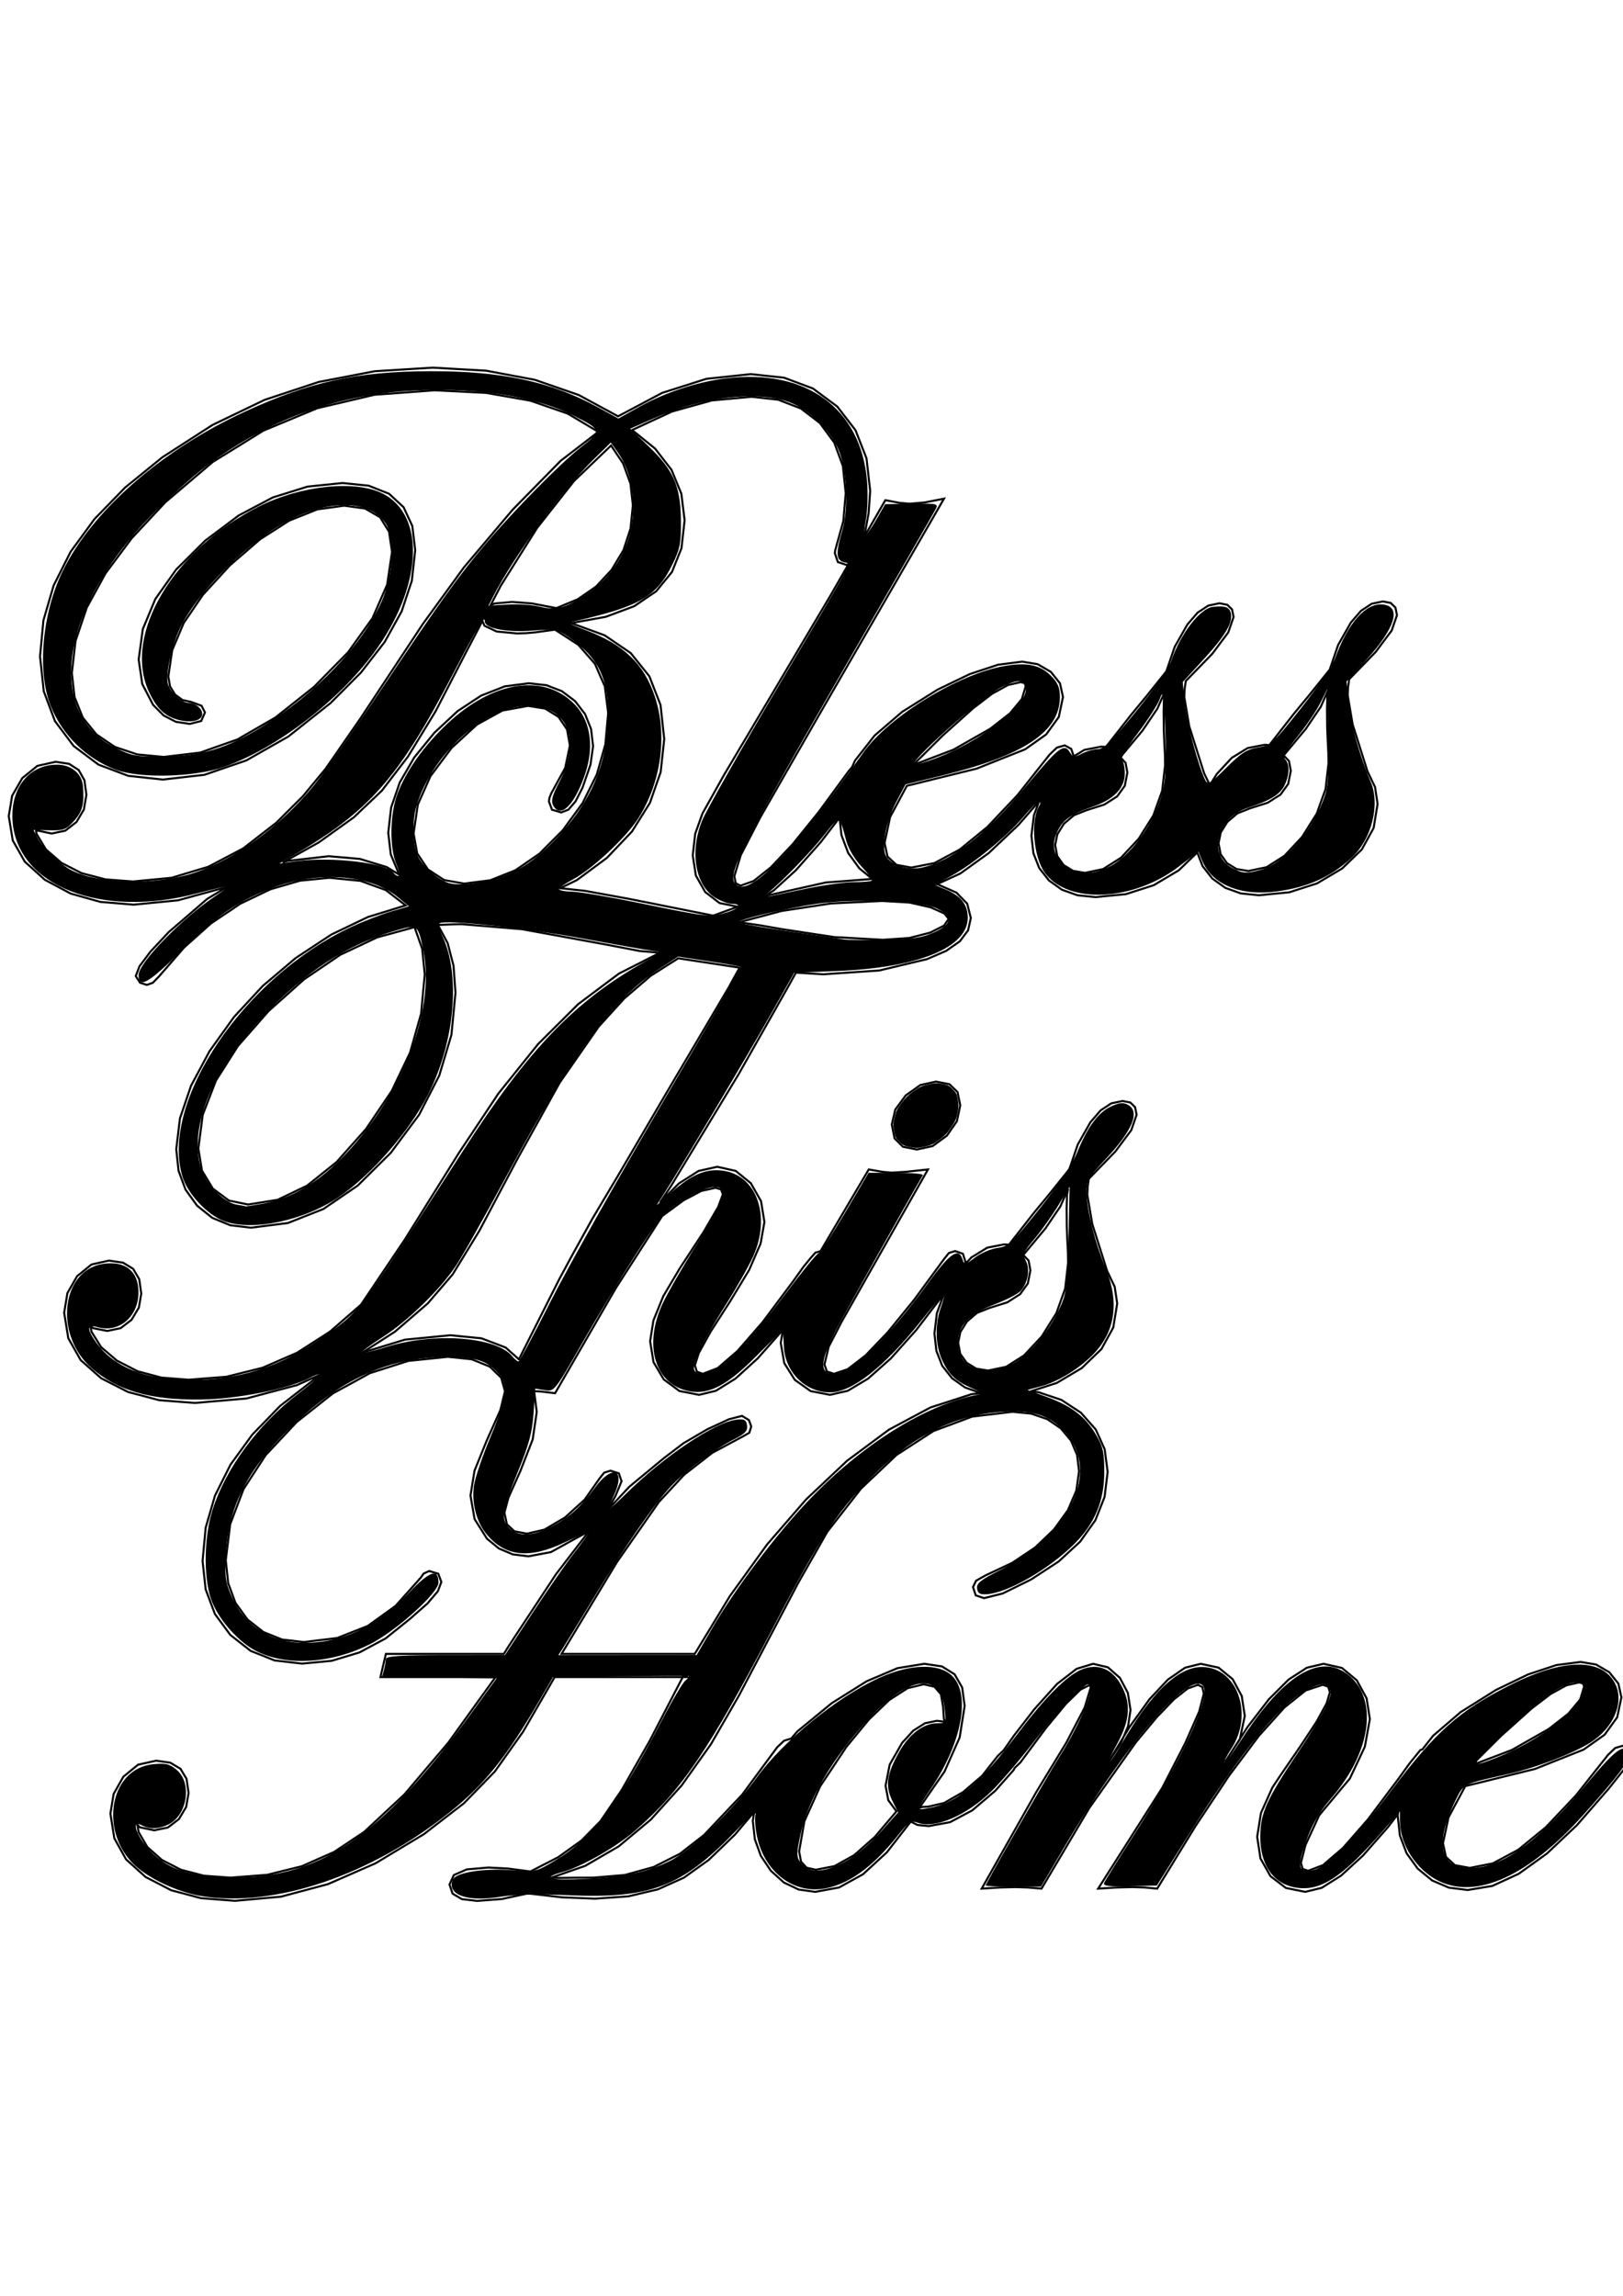 <?xml version="1.0" encoding="UTF-8" standalone="no"?>
<svg
   viewBox="0 0 793.701 1122.52"
   width="793.701"
   height="1122.52"
   version="1.1"
   id="svg3470"
   sodipodi:docname="bless this home.svg"
   inkscape:version="1.2.2 (732a01da63, 2022-12-09)"
   xmlns:inkscape="http://www.inkscape.org/namespaces/inkscape"
   xmlns:sodipodi="http://sodipodi.sourceforge.net/DTD/sodipodi-0.dtd"
   xmlns="http://www.w3.org/2000/svg"
   xmlns:svg="http://www.w3.org/2000/svg">
  <sodipodi:namedview
     id="namedview3472"
     pagecolor="#ffffff"
     bordercolor="#000000"
     borderopacity="0.25"
     inkscape:showpageshadow="2"
     inkscape:pageopacity="0.0"
     inkscape:pagecheckerboard="0"
     inkscape:deskcolor="#d1d1d1"
     showgrid="false"
     inkscape:zoom="0.23384891"
     inkscape:cx="171.05062"
     inkscape:cy="611.50595"
     inkscape:window-width="1366"
     inkscape:window-height="705"
     inkscape:window-x="-8"
     inkscape:window-y="-8"
     inkscape:window-maximized="1"
     inkscape:current-layer="g3468" />
  <desc
     id="desc3409">bless this home.dxf - scale = 351.880335, origin = (0.000000, 0.843771), method = auto</desc>
  <defs
     id="defs3424">
    <marker
       id="DistanceX"
       orient="auto"
       refX="0.0"
       refY="0.0"
       style="overflow:visible">
      <path
         d="M 3,-3 L -3,3 M 0,-5 L  0,5"
         style="stroke:#000000; stroke-width:0.5"
         id="path3411" />
    </marker>
    <pattern
       id="Hatch"
       patternUnits="userSpaceOnUse"
       width="8"
       height="8"
       x="0"
       y="0">
      <path
         d="M8 4 l-4,4"
         stroke="#000000"
         stroke-width="0.25"
         linecap="square"
         id="path3414" />
      <path
         d="M6 2 l-4,4"
         stroke="#000000"
         stroke-width="0.25"
         linecap="square"
         id="path3416" />
      <path
         d="M4 0 l-4,4"
         stroke="#000000"
         stroke-width="0.25"
         linecap="square"
         id="path3418" />
    </pattern>
    <symbol
       id="*Model_Space" />
    <symbol
       id="*Paper_Space" />
    <symbol
       id="*Paper_Space0" />
  </defs>
  <g
     inkscape:groupmode="layer"
     inkscape:label="0"
     id="g3468">
    <path
       d="m 501.636,335.439 -0.615,-1.44 -1.844,-0.48 -6.272,1.43 -7.795,4.289 -9.317,7.148 -14.882,13.354 -14.412,14.332 19.741,-7.519 18.107,-10.298 9.605,-7.507 5.763,-6.938 z"
       style="fill:none;stroke:#000000;stroke-linecap:round"
       id="path3426" />
    <path
       d="m 569.774,374.097 -0.092,-5.251 -0.275,-5.356 -0.275,-6.653 -0.092,-9.143 0.183,-6.801 0.55,-2.989 -3.781,8.577 -7.311,10.786 -10.842,12.996 2.61,2.733 0.87,4.772 -1.249,6.415 -3.747,5.202 -6.245,3.99 -8.744,2.777 -6.137,2.437 -4.908,4.189 -3.221,5.139 -1.074,5.288 1.03,5.383 3.089,4.351 4.677,2.876 5.793,0.959 8.87,-1.851 8.762,-5.554 8.654,-9.256 7.167,-11.406 4.3,-12.004 z"
       style="fill:none;stroke:#000000;stroke-linecap:round"
       id="path3428" />
    <path
       d="m 649.683,373.192 -0.092,-5.251 -0.275,-5.356 -0.275,-6.653 -0.092,-9.143 0.183,-6.801 0.55,-2.989 -3.781,8.577 -7.311,10.786 -10.842,12.996 2.61,2.733 0.87,4.772 -1.249,6.415 -3.747,5.202 -6.245,3.99 -8.744,2.777 -6.137,2.437 -4.908,4.189 -3.221,5.139 -1.074,5.288 1.03,5.383 3.089,4.351 4.677,2.876 5.793,0.959 8.87,-1.851 8.762,-5.554 8.654,-9.256 7.167,-11.406 4.3,-12.004 z"
       style="fill:none;stroke:#000000;stroke-linecap:round"
       id="path3430" />
    <path
       d="m 207.716,476.444 -1.247,-12.538 -3.741,-10.586 -18.347,5.024 -18.012,8.511 -17.678,11.998 -17.343,15.484 -15.028,17.12 -10.734,16.905 -6.441,16.69 -2.147,16.474 1.771,10.83 5.312,8.799 7.841,5.837 9.358,1.946 14.466,-2.307 14.439,-6.921 14.411,-11.534 14.383,-16.148 12.573,-18.565 8.981,-18.786 5.388,-19.006 z"
       style="fill:none;stroke:#000000;stroke-linecap:round"
       id="path3432" />
    <path
       d="m 469.598,540.433 -1.638,7.748 -4.913,7.097 -6.949,5.079 -7.745,1.693 -6.796,-1.359 -4.078,-4.078 -1.359,-6.796 1.711,-7.318 5.134,-6.929 7.116,-5.051 7.655,-1.684 6.59,1.289 3.954,3.866 z"
       style="fill:none;stroke:#000000;stroke-linecap:round"
       id="path3434" />
    <path
       d="m 522.343,617.458 -0.092,-5.251 -0.275,-5.356 -0.275,-6.653 -0.092,-9.143 0.183,-6.801 0.55,-2.989 -3.781,8.577 -7.311,10.786 -10.842,12.996 2.61,2.733 0.87,4.772 -1.249,6.415 -3.747,5.202 -6.245,3.99 -8.744,2.777 -6.137,2.437 -4.908,4.189 -3.221,5.139 -1.074,5.288 1.03,5.383 3.089,4.351 4.677,2.876 5.793,0.959 8.87,-1.851 8.762,-5.554 8.654,-9.256 7.167,-11.406 4.3,-12.004 z"
       style="fill:none;stroke:#000000;stroke-linecap:round"
       id="path3436" />
    <path
       d="m 44.188,648.103 0.581,3.092 4.65,7.441 7.749,6.633 10.1,5.191 11.703,3.115 13.305,1.038 18.491,-1.468 17.673,-4.405 16.855,-7.341 16.037,-10.277 15.219,-13.214 21.453,-31.889 26.431,-42.327 19.241,-28.931 19.452,-24.251 19.662,-19.571 19.873,-14.891 20.084,-10.211 -9.769,-0.83 -16.868,-3.223 -40.791,-7.445 -29.73,-2.482 -4.055,0.097 -7.404,0.29 4.785,8.881 2.871,11.058 0.957,13.235 -1.98,20.537 -5.941,19.893 -9.902,19.25 -13.863,18.606 -16.151,15.999 -16.766,11.428 -17.381,6.857 -17.995,2.286 -10.138,-1.199 -8.797,-3.596 -7.457,-5.993 -5.656,-7.861 -3.393,-9.199 -1.131,-10.537 1.812,-15.059 5.436,-15.993 9.061,-16.926 11.927,-16.65 14.037,-15.164 16.146,-13.678 17.44,-11.483 17.919,-8.579 18.398,-5.675 -9.707,-7.497 -12.409,-4.498 -15.111,-1.499 -14.385,1.409 -14.543,4.227 -14.7,7.046 -14.269,9.584 -13.248,11.842 -12.227,14.1 -3.014,3.123 -2.93,1.041 -3.347,-1.078 -2.074,-3.234 1.791,-4.765 5.374,-7.173 8.957,-9.58 18.819,-16.226 10.343,-6.207 -1.318,0.555 -23.367,6.354 -21.581,2.118 -16.328,-1.352 -14.501,-4.056 -12.673,-6.76 -9.8,-8.866 -5.88,-10.376 -1.96,-11.885 1.657,-9.944 4.971,-8.636 7.391,-5.987 8.917,-1.996 6.574,1.008 4.696,3.024 2.817,5.039 0.939,7.055 -1.208,7.157 -3.624,6.149 -5.448,4.234 -6.682,1.411 -7.449,-1.55 -0.245,-0.032 0.33,1.842 4.524,7.489 7.54,6.558 9.93,5.077 11.694,3.046 13.458,1.015 18.816,-1.794 17.946,-5.382 17.077,-8.97 16.208,-12.559 12.917,-12.855 11.186,-13.514 17.081,-24.665 30.603,-46.306 20.043,-27.6 23.88,-28.249 23.347,-23.775 18.442,-14.178 -14.937,-8.884 -18.31,-6.346 -21.683,-3.808 -25.056,-1.269 -29.517,2.191 -27.94,6.573 -26.362,10.955 -24.785,15.337 -23.208,19.719 -16.446,17.612 -12.791,17.152 -9.137,16.693 -5.482,16.233 -1.827,15.773 1.335,11.781 4.006,10.004 6.677,8.227 9.007,6.116 10.996,3.669 12.985,1.223 17.826,-2.141 18.182,-6.422 18.537,-10.703 18.893,-14.984 16.687,-16.969 11.919,-16.658 7.152,-16.347 2.384,-16.036 -1.462,-9.881 -4.388,-7.058 -7.312,-4.235 -10.238,-1.412 -13.163,1.824 -13.703,5.473 -14.243,9.121 -14.784,12.769 -13.172,14.34 -9.409,13.831 -5.645,13.323 -1.882,12.815 0.829,4.876 2.487,4.002 3.608,2.674 4.193,0.891 5.107,1.882 1.702,3.275 -1.864,4.204 -5.592,1.401 -6.797,-1.032 -5.965,-3.095 -5.132,-5.158 -5.306,-10.192 -1.769,-12.009 2.037,-14.902 6.11,-14.662 10.183,-14.422 14.256,-14.181 16.416,-12.304 16.662,-8.788 16.908,-5.273 17.154,-1.758 12.784,1.314 9.943,3.941 7.102,6.569 4.261,9.197 1.42,11.824 -1.656,14.93 -4.968,14.938 -8.281,14.946 -11.593,14.954 -14.905,14.962 -20.65,16.369 -20.547,11.692 -20.443,7.015 -20.34,2.338 -16.954,-1.824 -14.554,-5.473 -12.154,-9.121 -9.128,-12.165 -5.477,-14.605 -1.826,-17.044 1.664,-17.606 4.992,-17.057 8.32,-16.509 11.648,-15.96 14.976,-15.411 18.304,-14.862 24.457,-15.755 25.447,-12.254 26.437,-8.753 27.427,-5.252 28.417,-1.751 26.092,1.487 23.793,4.462 21.495,7.436 19.197,10.411 21.6,-11.462 21.634,-6.877 21.668,-2.292 16.328,1.759 14.095,5.277 11.861,8.795 8.953,11.619 5.372,13.749 1.791,15.878 -0.742,10.729 -2.108,11.691 10.276,-17.859 6.91,1.297 4.904,0.432 7.392,-0.616 9.463,-1.847 -61.075,105.708 -28.804,50.181 -9.501,18.4 -3.167,10.365 0.757,3.423 2.271,1.141 6.378,-2.247 8.493,-6.742 10.609,-11.237 12.724,-15.732 14.84,-20.227 1.536,-1.755 1.434,-3.227 9.621,-12.28 13.47,-11.568 17.318,-10.856 15.739,-7.597 13.792,-4.558 11.845,-1.519 7.52,1.253 6.464,3.758 4.452,5.575 1.484,6.702 -2.056,9.784 -6.168,8.527 -10.279,7.27 -23.715,9.444 -34.14,8.409 -8.174,15.228 -2.725,12.699 1.454,6.696 4.362,4.017 7.27,1.339 11.296,-2.213 12.417,-6.638 13.537,-11.064 14.658,-15.489 15.779,-19.915 3.499,-3.327 3.849,-1.109 3.163,1.731 1.054,3.059 0.232,0.561 5.097,-3.129 8.149,-1.586 1.172,0.029 0.756,0.088 0.34,0.147 -0.076,0.205 12.332,-15.759 7.656,-9.282 9.796,-12.211 4.133,-12.099 6.212,-10.916 4.961,-5.736 5.215,-3.441 5.469,-1.147 3.833,0.747 2.3,2.241 0.767,3.735 -2.597,7.516 -7.792,10.438 -12.986,13.359 -0.547,3.841 -0.182,3.977 2.421,14.305 7.263,22.939 2.81,5.863 3.398,-5.467 7.355,-7.931 7.752,-4.759 8.149,-1.586 1.172,0.029 0.756,0.088 0.34,0.147 -0.076,0.205 12.332,-15.759 7.656,-9.282 9.796,-12.211 4.133,-12.099 6.212,-10.916 4.961,-5.736 5.215,-3.441 5.469,-1.147 3.833,0.747 2.3,2.241 0.767,3.735 -2.597,7.516 -7.792,10.438 -12.986,13.359 -0.547,3.841 -0.182,3.977 2.421,14.305 7.263,22.939 3.698,7.716 1.233,8.204 -1.927,11.732 -5.782,10.526 -9.637,9.32 -12.235,7.264 -13.576,4.359 -14.916,1.453 -8.815,-0.906 -7.574,-2.717 -6.333,-4.529 -4.761,-6.053 -2.637,-6.73 -9.062,8.764 -12.235,7.264 -13.576,4.359 -14.916,1.453 -8.815,-0.906 -7.574,-2.717 -6.333,-4.529 -4.761,-6.053 -2.857,-7.291 -0.952,-8.528 1.193,-9.904 2.549,-6.947 -10.067,11.553 -14.665,13.869 -13.793,9.906 -11.551,5.314 0.818,0.154 8.82,3.88 5.292,5.432 1.764,6.984 -1.339,6.017 -4.018,5.357 -6.697,4.697 -9.376,4.037 -23.402,5.561 -27.344,1.854 -13.373,-0.808 -3.793,6.871 -24.209,42.78 -33.251,54.964 -5.175,7.745 9.211,-9.282 9.63,-6.12 9.138,-2.04 8.996,2.013 7.424,6.039 4.978,8.769 1.659,10.203 -1.863,10.482 -5.589,12.927 -9.316,15.372 -9.577,14.859 -5.746,10.405 -1.915,5.951 0.975,3.157 2.926,1.052 7.268,-2.801 9.73,-8.404 12.193,-14.007 14.656,-19.61 5.326,-7.439 3.452,-4.255 2.439,-2.746 2.465,-0.668 23.598,-39.98 6.807,1.162 4.241,0.387 6.843,-0.387 11.054,-1.162 -42.244,74.504 -6.277,12.129 -2.092,8.709 1.167,3.426 3.5,1.142 6.699,-2.247 8.738,-6.742 10.777,-11.237 12.816,-15.732 14.855,-20.227 2.297,-2.873 3.078,-0.958 3.791,1.336 1.264,4.007 -0.739,1.686 3.647,-3.933 7.752,-4.759 8.149,-1.586 1.172,0.029 0.756,0.088 0.34,0.147 -0.076,0.205 12.332,-15.759 7.656,-9.282 9.796,-12.211 4.133,-12.099 6.212,-10.916 4.961,-5.736 5.215,-3.441 5.469,-1.147 3.833,0.747 2.3,2.241 0.767,3.735 -2.597,7.516 -7.792,10.438 -12.986,13.359 -0.547,3.841 -0.182,3.977 2.421,14.305 7.263,22.939 3.698,7.716 1.233,8.204 -1.927,11.732 -5.782,10.526 -9.637,9.32 -12.235,7.264 -12.915,4.146 4.096,0.402 11.135,3.75 9.519,6.251 7.259,8.216 4.355,9.646 1.452,11.076 -1.497,12.236 -4.492,11.379 -7.486,10.522 -10.48,9.664 -13.475,8.807 -13.89,6.837 -9.106,2.279 -4.065,-1.355 -1.355,-4.065 1.508,-3.091 4.523,-2.552 13.168,-6.205 11.181,-7.489 9.194,-8.773 6.834,-9.446 4.1,-9.51 1.367,-9.574 -0.991,-8.027 -2.973,-6.978 -4.954,-5.93 -6.585,-4.505 -7.865,-2.703 -9.144,-0.901 -19.732,2.346 -18.927,7.038 -18.121,11.73 -17.315,16.422 -16.51,21.114 -14.325,25.17 -28.863,54.883 -13.716,23.804 -14.38,20.232 -15.044,16.66 -15.707,13.088 -16.371,9.517 -17.035,5.945 11.3,-0.139 9.855,-0.046 15.276,-1.298 14.079,-3.895 12.882,-6.491 11.685,-9.088 18.785,-19.847 17.059,-23.114 3.36,-3.194 3.383,-1.065 0.09,0.046 2.991,-3.519 16.903,-13.861 17.029,-10.682 15.082,-6.409 13.135,-2.136 8.626,1.285 6.162,3.855 3.697,6.424 1.232,8.994 -2.465,15.506 -7.394,16.624 -12.323,17.743 1.439,-0.429 2.858,-0.143 7.752,-1.779 9.358,-5.337 9.321,-7.979 7.641,-9.706 2.96,-2.872 5.159,-7.335 9.833,-12.694 11.044,-12.309 9.56,-7.385 8.076,-2.462 7.22,1.718 5.868,5.154 3.894,7.361 1.298,8.338 -1.203,8.013 -2.179,5.145 -1.429,3.373 -6.014,9.023 7.443,-12.397 2.959,-4.929 9.717,-13.475 9.033,-9.625 8.349,-5.775 7.664,-1.925 8.717,1.874 6.875,5.622 4.466,8.25 1.488,9.758 -2.385,11.214 -0.043,0.202 -7.284,11.206 7.327,-11.408 3.801,-5.918 10.388,-13.475 9.648,-9.625 8.907,-5.775 8.167,-1.925 8.967,2.016 7.26,6.047 4.805,8.772 1.602,10.19 -2.452,13.524 -7.356,15.602 -3.881,4.616 -11.067,13.272 -6.741,14.585 -2.247,8.761 0.887,2.882 2.66,0.961 7.289,-2.793 9.757,-8.38 12.226,-13.967 14.694,-19.554 5.828,-8.065 2.912,-3.571 2.244,-2.765 0.972,-0.293 5.207,-6.646 13.47,-11.568 17.318,-10.856 15.739,-7.597 13.792,-4.558 11.845,-1.519 7.52,1.253 6.464,3.758 4.452,5.575 1.484,6.702 -2.056,9.784 -6.168,8.527 -10.279,7.27 -23.715,9.444 -34.14,8.409 -8.174,15.228 -2.725,12.699 1.454,6.696 4.362,4.017 7.27,1.339 11.296,-2.213 12.417,-6.638 13.537,-11.064 14.658,-15.489 15.779,-19.915 3.499,-3.327 3.849,-1.109 3.163,1.731 1.054,3.059 -1.041,2.771 -3.123,4.482 -7.134,8.988 -15.537,17.831 -14.665,13.869 -13.793,9.906 -12.921,5.944 -12.048,1.981 -9.192,-1.16 -8.134,-3.481 -7.076,-5.802 -5.455,-7.53 -3.273,-8.664 -1.091,-9.799 0.095,-0.679 -4.859,6.392 -12.157,13.838 -10.792,9.884 -9.426,5.93 -8.061,1.977 -9.478,-1.913 -7.509,-5.74 -4.893,-8.643 -1.631,-10.622 1.858,-11.66 5.573,-12.416 3.941,-5.947 9.565,-13.944 8.14,-12.34 4.884,-8.922 1.628,-5.504 -0.888,-2.685 -2.663,-0.895 -8.33,2.768 -10.394,8.304 -12.458,13.84 -14.522,19.376 -16.586,24.912 -18.65,30.448 -6.088,-0.553 -5.981,-0.184 -7.713,0.184 -9.084,0.553 31.362,-49.276 11.281,-21.95 6.769,-15.35 2.256,-8.751 -0.711,-3.241 -2.132,-1.08 -4.974,1.761 -6.733,5.282 -8.493,8.804 -10.252,12.325 -22.651,31.955 -23.428,39.52 -6.732,-0.553 -6.127,-0.184 -7.41,0.184 -8.967,0.553 26.724,-47.282 14.737,-24.211 8.842,-16.935 2.947,-9.658 -0.067,-1.171 -0.201,-0.39 -4.726,2.37 -7.25,7.109 -9.774,11.849 -12.298,16.588 -2.884,2.811 -0.428,0.921 -8.993,10.153 -11.274,9.593 -10.827,5.756 -10.381,1.919 -5.58,-0.55 -3.272,-1.65 -11.692,15.033 -11.681,10.738 -11.67,6.443 -11.658,2.148 -8.128,-1.145 -7.234,-3.435 -6.339,-5.725 -4.91,-7.3 -2.946,-8.16 -0.982,-9.019 0.715,-4.407 -9.465,11.229 -12.84,12.368 -12.143,8.676 -12.682,5.691 -14.458,3.415 -16.233,1.138 -16.128,-0.642 -16.725,-1.925 -12.801,2.749 -12.074,0.916 -7.492,-0.891 -4.495,-2.673 -1.498,-4.455 2.109,-4.616 6.328,-2.769 10.547,-0.923 9.503,0.484 11.068,1.452 13.63,-6.998 11.421,-8.198 9.211,-9.398 10.395,-15.254 13.623,-23.894 16.217,-31.311 0.634,-1.223 1.705,1.223 h -2.339 -62.638 l -15.45,26.71 -13.801,19.449 -15.157,15.565 -19.518,15.058 -23.673,14.271 -23.289,10.193 -22.905,6.116 -22.521,2.039 -16.641,-1.295 -14.576,-3.886 -12.512,-6.477 -9.566,-8.625 -5.74,-10.331 -1.913,-12.037 1.588,-9.624 4.764,-8.424 7.179,-5.868 8.835,-1.956 6.942,0.987 4.958,2.96 2.975,4.934 0.992,6.907 -1.188,6.859 -3.563,5.929 -5.384,4.098 -6.65,1.366 -6.982,-1.441 -1.279,-1.32 0.619,3.631 4.247,7.299 7.079,6.294 9.389,4.826 11.178,2.896 12.967,0.965 18.052,-1.399 16.927,-4.196 15.803,-6.994 14.679,-9.791 19.684,-18.356 21.408,-25.228 23.133,-32.1 h -56.278 l 2.653,-11.335 h 57.674 l 2.451,-3.9 4.14,-6.336 18.964,-28.78 16.04,-20.928 -7.344,3.965 -11.213,6.198 -11.009,2.066 -7.672,-0.957 -6.755,-2.872 -5.838,-4.787 -6.052,-9.572 -2.017,-11.481 1.972,-12.184 5.916,-14.598 6.738,-15.069 2.246,-9.216 -1.854,-6.595 -5.561,-5.402 -8.83,-3.604 -11.662,-1.201 -19.339,1.992 -18.771,5.977 -18.202,9.961 -17.634,13.945 -15.181,16.176 -10.844,16.652 -6.506,17.129 -2.169,17.605 1.178,11.174 3.535,9.653 5.891,8.132 7.773,6.143 9.181,3.686 10.588,1.229 16.307,-1.964 14.965,-5.892 13.623,-9.82 12.281,-13.748 1.45,-2.053 2.71,-1.25 4.464,1.336 1.488,4.007 -1.71,4.54 -5.13,6.029 -8.549,7.518 -11.915,9.556 -12.757,6.826 -13.599,4.096 -14.44,1.365 -13.452,-1.557 -11.695,-4.67 -9.937,-7.783 -7.548,-10.249 -4.529,-12.067 -1.51,-13.886 1.517,-16.225 4.552,-15.691 7.586,-15.156 10.621,-14.622 13.655,-14.087 19.426,-15.116 1.214,-0.644 -12.451,5.594 -24.707,6.531 -25.185,2.177 -17.401,-1.341 -15.268,-4.022 -13.136,-6.704 -10.058,-8.922 -6.035,-10.676 -2.012,-12.43 1.576,-9.587 4.728,-8.283 7.042,-5.723 8.518,-1.908 6.927,1.009 4.948,3.028 2.969,5.047 0.99,7.066 -1.187,6.855 -3.562,5.926 -5.336,4.096 -6.51,1.365 -6.982,-1.376 z"
       style="fill:none;stroke:#000000;stroke-linecap:round"
       id="path3438" />
    <path
       d="m 774.705,824.532 -0.615,-1.44 -1.844,-0.48 -6.272,1.43 -7.795,4.289 -9.317,7.148 -14.882,13.354 -14.412,14.332 19.741,-7.519 18.107,-10.298 9.605,-7.507 5.763,-6.938 z"
       style="fill:none;stroke:#000000;stroke-linecap:round"
       id="path3440" />
    <path
       style="fill:none;stroke:#000000"
       d="m 356.157,483.17 5.535,-10.048"
       id="path3442" />
    <path
       d="m 196.004,428.122 -1.103,-1.297 -3.78,-9.008 -1.26,-10.603 1.413,-12.366 4.238,-12.285 7.063,-12.204 9.888,-12.123 11.36,-10.573 11.48,-7.552 11.599,-4.531 11.719,-1.51 8.624,0.97 7.529,2.911 6.434,4.852 4.905,6.335 2.943,7.36 0.981,8.385 -1.281,9.016 -3.843,11.14 -3.445,6.779 -3.503,4.068 -3.56,1.356 -4.476,-1.355 -1.492,-4.065 0.281,-1.765 0.843,-2.09 6.855,-12.558 2.285,-10.925 -1.4,-7.837 -4.201,-6.17 -6.515,-4.002 -8.342,-1.334 -12.539,2.286 -12.474,6.857 -12.41,11.428 -10.315,13.786 -6.189,13.932 -2.063,14.077 1.758,9.762 5.275,7.857 7.931,5.179 9.725,1.726 12.771,-1.626 12.298,-4.878 11.825,-8.129 11.352,-11.381 9.726,-13.34 6.947,-14.007 4.168,-14.674 1.389,-15.341 -1.626,-13.013 -4.878,-11.133 -8.13,-9.254 -11.382,-7.374 -9.42,1.281 -4.498,0.414 -4.704,0.138 -9.911,-0.936 -5.946,-2.808 -1.011,-2.387 -8.599,16.482 -14.312,27.735 -13.525,22.178 -12.739,16.621 -13.758,13.066 -17.072,12.221 -17.647,9.848 2.202,-0.773 20.299,-2.318 15.23,1.323 13.088,3.97 z"
       style="fill:none;stroke:#000000;stroke-linecap:round"
       id="path3444" />
    <path
       d="m 273.983,434.279 11.977,1.28 22.022,4.013 40.776,8.126 11.988,-4.374"
       style="fill:none;stroke:#000000;stroke-linecap:round"
       id="path3446" />
    <path
       d="m 360.765,451.102 3.781,0.277 7.154,1.048 10.146,1.791 26.138,3.964 23.78,1.321 12.846,-0.877 10.305,-2.631 6.776,-3.443 2.259,-3.314 -2.202,-2.637 -6.605,-2.959 -10.34,-2.34 -13.406,-0.78 -25.062,1.221 -24.06,3.663 z"
       style="fill:none;stroke:#000000;stroke-linecap:round"
       id="path3448" />
    <path
       d="m 360.746,443.324 -0.03,0.007 -8.846,-1.796 -7.004,-5.388 -4.563,-8.056 -1.521,-9.8 1.187,-10.612 3.562,-9.94 10.433,-18.642 21.802,-36.719 30.636,-51.659 8.545,-14.852"
       style="fill:none;stroke:#000000;stroke-linecap:round"
       id="path3450" />
    <path
       d="m 426.576,429.759 -6.331,-5.191 -5.455,-7.53 -3.273,-8.664 -0.957,-8.596 -9.145,11.925 -12.256,13.838 -10.868,9.884 -5.748,3.596 3.998,-1.459 27.299,-6.082 z"
       style="fill:none;stroke:#000000;stroke-linecap:round"
       id="path3452" />
    <path
       d="m 361.693,473.123 -30.028,-4.558 -13.484,8.557 -12.96,11.123 -12.435,13.688 -19.059,27.385 -20.658,37.24 -18.658,35.224 -13.058,21.336 -12.182,14.195 -16.031,13.802 -15.975,10.251"
       style="fill:none;stroke:#000000;stroke-linecap:round"
       id="path3454" />
    <path
       d="m 253.774,664.635 19.69,-39.12 6.548,-12.138 9.833,-17.754 11.997,-20.144 25.099,-42.852 29.216,-49.457"
       style="fill:none;stroke:#000000;stroke-linecap:round"
       id="path3456" />
    <path
       d="m 461.649,632.557 -0.013,0.018 -13.618,17.791 -12.381,13.838 -11.144,9.884 -9.906,5.93 -8.669,1.977 -9.482,-1.83 -7.745,-5.49 -5.157,-8.18 -1.719,-9.902 1.038,-6.382 -0.058,0.076 -12.241,13.872 -10.901,9.909 -9.56,5.945 -8.22,1.982 -9.632,-1.887 -7.651,-5.661 -4.995,-8.433 -1.665,-10.203 1.61,-10.16 4.829,-11.879 8.048,-13.598 11.723,-17.906 7.034,-12.066 2.345,-6.226 -0.892,-2.407 -2.675,-0.802 -6.984,1.533 -8.709,4.6 -10.434,7.666 -22.636,35.18 -29.741,51.459 -6.817,-0.828 -3.425,-0.21 1.277,10.19 -1.977,13.403 -5.931,15.247 -5.931,13.232 -1.977,7.357 1.228,5.707 3.685,3.424 6.142,1.141 8.564,-1.981 10.04,-5.942 9.59,-8.702 7.214,-10.26 2.327,-2.932 3.085,-0.977 4.065,1.289 1.355,3.868 -2.982,7.221 -3.683,6.711 10.46,-11.244 16.874,-13.94 9.689,-7.374 11.652,-6.798 10.538,-4.883 6.349,-1.628 3.383,2.041 1.128,3.116 -0.916,3.061 -2.749,1.597 -15.319,8.207 -13.823,10.748 -12.328,13.289 -20.588,29.494 -27.024,44.804 h 65.138 l 17.211,-28.315 18.161,-25.183 19.111,-22.051 20.061,-18.918 20.457,-15.183 20.299,-10.845 20.14,-6.507 4.721,-0.512 -0.474,-0.049 -7.574,-2.717 -6.333,-4.529 -4.761,-6.053 -2.857,-7.291 -0.952,-8.528 1.193,-9.904 3.578,-9.75"
       style="fill:none;stroke:#000000;stroke-linecap:round"
       id="path3458" />
    <path
       d="m 177.164,661.365 20.845,-6.35 22.186,-2.159 15.223,1.5 11.84,4.5 6.517,5.779"
       style="fill:none;stroke:#000000;stroke-linecap:round"
       id="path3460" />
    <path
       d="m 462.2,842.38 -0.572,-1.837 -0.44,-6.118 -1.051,-6.059 -3.154,-3.636 -5.256,-1.212 -7.893,1.913 -8.936,5.74 -9.98,9.567 -11.024,13.394 -12.828,19.284 -7.697,17.034 -2.566,14.784 0.908,4.982 2.725,2.989 4.542,0.996 9.123,-1.784 9.611,-5.352 10.099,-8.92 10.587,-12.488 -3.997,-5.463 -1.332,-7.063 2.026,-10.339 6.078,-10.635 5.489,-5.991 5.662,-3.595 5.834,-1.198 3.159,0.378 z"
       style="fill:none;stroke:#000000;stroke-linecap:round"
       id="path3462" />
    <path
       d="m 239.894,295.949 1.933,-0.872 8.609,-0.777 9.761,0.759 11.893,2.277 10.415,-4.311 9.013,-6.243 7.611,-8.175 5.759,-9.601 3.455,-10.52 1.152,-11.439 -1.185,-10.646 -3.556,-9.739 -5.927,-8.832 -18.17,17.409 -17.976,22.842 -17.781,28.275 -5.005,9.592"
       style="fill:none;stroke:#000000;stroke-linecap:round"
       id="path3464" />
    <path
       d="m 414.949,275.867 -0.882,0.379 -4.34,-1.447 -1.447,-4.34 0.146,-1.296 0.439,-1.599 3.546,-12.732 1.182,-13.679 -1.402,-13.337 -4.205,-11.432 -7.008,-9.526 -9.326,-7.144 -11.159,-4.287 -12.992,-1.429 -19.423,1.807 -19.458,5.421 -19.493,9.034 11.232,9.085 8.023,10.375 4.814,11.666 1.605,12.956 -1.542,13.707 -4.626,11.578 -7.709,9.448 -10.793,7.319 -13.877,5.189 -16.961,3.06 16.394,5.998 12.751,8.671 9.108,11.344 5.465,14.017 1.822,16.69 -1.752,16.141 -5.255,15.06 -8.759,13.979 -12.262,12.899 -14.601,10.813 -8.221,4.025"
       style="fill:none;stroke:#000000;stroke-linecap:round"
       id="path3466" />
    <path
       style="fill:#000000;stroke-width:1.512"
       d="m 98.978,927.155 c -10.334,-1.605 -23.078,-7.104 -30.994,-13.373 -19.938,-15.791 -15.375,-49.044 7.025,-51.196 6.145,-0.59 8.009,-0.122 11.514,2.893 7.622,6.557 4.963,22.437 -4.477,26.738 -4.744,2.162 -9.043,2.222 -12.858,0.18 -5.811,-3.11 -1.754,6.941 5.634,13.957 8,7.598 17.851,10.825 35.173,11.524 45.14,1.822 75.92,-18.758 121.003,-80.905 l 11.852,-16.338 -27.986,-0.412 -27.986,-0.412 0.903,-3.368 c 0.497,-1.852 0.912,-4.218 0.923,-5.258 0.016,-1.445 6.869,-1.894 29.124,-1.907 l 29.104,-0.017 13.245,-20.236 c 7.285,-11.13 16.595,-24.547 20.689,-29.816 4.094,-5.269 7.243,-9.781 6.998,-10.026 -0.246,-0.246 -5.455,1.953 -11.575,4.887 -17.229,8.257 -29.083,7.092 -38.208,-3.752 -5.102,-6.063 -7.54,-15.409 -6.279,-24.068 0.554,-3.801 4.16,-14.395 8.015,-23.542 7.739,-18.365 8.722,-25.877 4.061,-31.028 -6.002,-6.632 -11.215,-8.239 -26.427,-8.147 -29.056,0.176 -54.003,12.293 -79.605,38.664 -17.613,18.142 -25.993,35.477 -27.295,56.461 -0.742,11.952 -0.425,14.594 2.59,21.601 6.253,14.535 19.401,22.989 35.755,22.989 18.7,0 35.827,-8.218 51.188,-24.563 9.896,-10.53 14.344,-12.044 14.344,-4.883 0,5.054 -20.894,23.809 -33.614,30.172 -18.583,9.297 -39.739,10.745 -54.64,3.741 -9.297,-4.37 -19.705,-16.137 -23.049,-26.056 -3.681,-10.922 -3.322,-30.531 0.796,-43.422 6.502,-20.354 22.292,-41.769 41.829,-56.733 11.428,-8.753 13.727,-11.943 5.566,-7.722 -10.386,5.371 -35.473,10.322 -53.304,10.519 -24.623,0.273 -40.65,-4.38 -53.278,-15.468 -18.4,-16.155 -14.85,-47.795 5.708,-50.878 10.742,-1.611 17.208,3.513 17.279,13.694 0.085,12.055 -9.356,20.203 -19.979,17.244 -4.937,-1.375 -5.387,0.535 -1.502,6.368 8.625,12.949 24.282,19.434 46.985,19.461 23.321,0.027 43.325,-6.267 62.995,-19.821 20.262,-13.962 17.379,-10.174 70.301,-92.343 32.149,-49.914 54.871,-73.461 89.408,-92.651 7.94,-4.412 8.015,-4.517 3.575,-4.99 -2.495,-0.266 -17.462,-2.889 -33.262,-5.828 -28.417,-5.286 -69.268,-9.648 -71.304,-7.612 -0.579,0.579 0.012,3.287 1.315,6.018 9.063,19.006 6.219,51.685 -6.733,77.366 -9.013,17.871 -27.57,39.272 -43.55,50.227 -17.197,11.788 -42.761,17.162 -56.566,11.89 -8.177,-3.123 -17.689,-13.357 -20.198,-21.731 -10.987,-36.671 30.111,-97.447 82.458,-121.941 6,-2.808 14.827,-6.244 19.615,-7.636 l 8.706,-2.531 -5.252,-4.354 c -13.957,-11.571 -40.437,-13.215 -63.405,-3.938 -16.32,6.592 -26.17,13.522 -42.747,30.077 -15.843,15.821 -20.807,18.64 -20.807,11.813 0,-6.008 21.476,-27.988 38.091,-38.983 3.198,-2.117 5.607,-4.056 5.353,-4.311 -0.254,-0.254 -6.901,1.248 -14.772,3.338 -46.709,12.406 -87.759,-3.472 -90.284,-34.922 -1.3,-16.191 7.817,-27.969 21.661,-27.981 7.041,-0.006 12.27,4.325 12.769,10.578 0.689,8.628 -0.255,12.296 -4.342,16.87 -3.847,4.305 -5.143,4.804 -12.09,4.645 l -7.781,-0.177 2.133,4.072 c 2.723,5.198 10.91,12.916 16.754,15.795 13.589,6.694 40.708,7.245 59.432,1.208 19.965,-6.437 43.064,-23.29 58.894,-42.967 5.107,-6.348 20.33,-28.04 33.829,-48.204 27.677,-41.344 37.265,-54.698 50.201,-69.924 14.082,-16.575 36.242,-39.05 46.275,-46.932 10.562,-8.298 10.492,-8.623 -3.322,-15.58 -19.832,-9.988 -50.907,-14.449 -83.456,-11.982 -28.679,2.174 -56.329,11.054 -80.21,25.759 -14.267,8.785 -21.517,14.529 -37.663,29.836 -48.828,46.291 -59.146,100.929 -22.46,118.936 7.93,3.893 10.085,4.261 23.837,4.082 17.873,-0.233 30.203,-3.958 46.869,-14.159 26.982,-16.516 49.326,-39.781 59.082,-61.516 5.61,-12.499 6.686,-30.913 2.22,-37.985 -7.2,-11.401 -26.175,-12.392 -46.356,-2.42 -19.865,9.815 -45.557,34.972 -54.317,53.184 -4.345,9.033 -7.385,23.16 -5.953,27.669 1.264,3.983 6.708,8.97 9.791,8.97 4.088,0 7.829,3.596 6.728,6.465 -1.399,3.646 -10.707,3.393 -17.031,-0.463 -3.312,-2.019 -6.328,-5.926 -8.881,-11.502 -12.785,-27.926 11.95,-69.433 53.952,-90.536 20.506,-10.303 47.137,-13.05 60.485,-6.24 21.281,10.857 19.262,46.093 -4.465,77.941 -17.881,24.001 -47.613,46.624 -73.115,55.633 -14.581,5.151 -41.49,5.824 -53.198,1.33 -14.385,-5.521 -25.939,-16.882 -31.645,-31.116 -6.739,-16.808 -4.2,-45.361 5.862,-65.921 14.467,-29.56 48.492,-59.294 89.282,-78.023 31.647,-14.531 54.639,-19.569 89.957,-19.712 35.361,-0.143 59.627,5.074 82.773,17.797 l 9.738,5.353 9.758,-5.457 c 12.908,-7.219 28.548,-12.413 42.694,-14.181 39.315,-4.913 66.236,14.649 69.161,50.253 0.491,5.974 0.231,14.433 -0.577,18.799 -0.808,4.366 -1.021,7.937 -0.472,7.937 0.548,0 3.007,-3.484 5.463,-7.742 l 4.466,-7.742 13.081,-0.196 c 12.631,-0.189 13.026,-0.092 11.486,2.828 -0.877,1.663 -19.276,33.64 -40.885,71.059 -54.489,94.352 -60.986,107.087 -57.051,111.827 6.233,7.51 26.596,-13.316 62.787,-64.215 12.582,-17.695 47.132,-38.699 69.547,-42.278 10.683,-1.706 16.83,-0.367 21.987,4.79 3.453,3.453 4.471,5.839 4.471,10.477 0,16.958 -17.532,28.603 -57.877,38.443 l -17.614,4.296 -4.454,8.394 c -4.768,8.987 -7.191,20.379 -5.48,25.77 1.451,4.571 10.083,7.936 17.092,6.662 14.737,-2.678 31.981,-16.037 52.297,-40.517 15.217,-18.336 18.088,-20.565 20.831,-16.174 1.677,2.685 2.209,2.755 6.007,0.791 2.292,-1.185 5.806,-2.155 7.809,-2.155 2.831,0 7.006,-4.138 18.753,-18.586 8.311,-10.222 15.95,-21.129 16.976,-24.237 4.372,-13.249 14.241,-26.135 20.498,-26.767 5.912,-0.597 7.972,0.079 8.697,2.852 1.227,4.693 -2.454,11.034 -13.206,22.751 l -10.255,11.175 0.897,9.981 c 0.818,9.096 6.965,32.032 10.242,38.215 1.138,2.148 2.683,1.192 10.17,-6.295 7.188,-7.188 10.068,-9.029 15.504,-9.913 6.333,-1.03 7.417,-2.02 21.04,-19.207 7.9,-9.967 15.387,-20.933 16.638,-24.369 6.306,-17.313 14.998,-27.164 23.26,-26.36 9.532,0.928 6.262,11.581 -8.503,27.694 l -9.141,9.976 0.929,10.12 c 0.904,9.856 5.592,26.636 10.849,38.835 4.805,11.151 0.562,28.099 -9.325,37.248 -10.148,9.39 -21.473,14.457 -36.802,16.464 -17.615,2.306 -31.435,-3.437 -36.251,-15.066 l -1.851,-4.468 -9.693,7.43 c -22.031,16.886 -53.969,18.407 -65.28,3.109 -5.732,-7.753 -7.253,-25.811 -2.784,-33.043 0.624,-1.009 0.52,-1.835 -0.231,-1.835 -0.75,0 -4.242,3.412 -7.759,7.583 -7.877,9.342 -24.343,22.791 -35.113,28.681 l -8.065,4.411 5.304,2.216 c 7.511,3.138 10.836,7.383 10.836,13.833 0,14.602 -24.211,24.433 -64.132,26.04 l -20.741,0.835 -11.611,20.566 c -10.841,19.203 -44.633,75.972 -52.291,87.845 l -3.413,5.292 7.189,-6.271 c 10.063,-8.778 16.662,-11.626 24.809,-10.707 16.861,1.9 24.177,22.078 15.23,42.004 -2.073,4.617 -8.046,15.163 -13.274,23.434 -11.371,17.992 -16.697,28.974 -15.528,32.021 0.63,1.642 2.288,2.008 6.212,1.371 7.343,-1.192 19.435,-13.325 38.254,-38.386 8.274,-11.018 15.627,-20.033 16.34,-20.033 0.713,0 6.507,-8.845 12.875,-19.655 l 11.578,-19.655 h 13.606 c 7.483,0 13.306,0.51 12.939,1.134 -7.045,11.98 -39.535,69.922 -42.605,75.981 -7.849,15.488 -8.067,21.157 -0.816,21.157 8.416,0 26.216,-17.15 45.898,-44.223 10.762,-14.803 14.999,-17.739 16.91,-11.718 0.929,2.927 1.123,2.898 6.093,-0.892 2.823,-2.153 7.788,-4.271 11.032,-4.707 5.425,-0.728 7.076,-2.267 20.552,-19.158 8.939,-11.205 16.048,-21.799 18.23,-27.168 5.151,-12.673 10.33,-19.806 16.511,-22.739 4.13,-1.96 6.128,-2.182 8.45,-0.939 6.103,3.266 2.399,12.366 -10.762,26.44 -9.109,9.74 -9.618,10.675 -9.404,17.258 0.285,8.759 4.116,23.706 9.341,36.442 7.046,17.173 4.457,32.027 -7.545,43.288 -7.11,6.672 -16.35,12.118 -24.109,14.212 l -6.639,1.791 9.422,3.416 c 11.995,4.348 18.929,9.663 24.084,18.46 3.486,5.948 4.088,8.684 4.067,18.469 -0.03,13.93 -4.608,24.916 -14.514,34.831 -12.267,12.279 -32.477,23.953 -42.774,24.708 -3.49,0.256 -4.571,-0.353 -4.918,-2.773 -0.358,-2.494 1.712,-4.189 10.582,-8.663 35.861,-18.088 50.293,-49.512 31.591,-68.784 -7.533,-7.763 -16.138,-10.151 -31.85,-8.841 -21.115,1.761 -40.914,11.439 -58.753,28.72 -19.053,18.457 -27.298,30.741 -50.897,75.834 -31.793,60.751 -45.14,80.412 -68.044,100.238 -9.023,7.81 -25.839,17.407 -34.993,19.97 -11.274,3.157 -7.306,4.4 11.175,3.501 19.024,-0.925 30.202,-3.352 41.419,-8.992 9.718,-4.886 31.354,-25.778 42.072,-40.625 12.87,-17.828 39.085,-39.167 59.725,-48.616 15.233,-6.974 29.479,-7.336 35.901,-0.914 9.056,9.056 4.558,32.791 -10.396,54.861 -7.578,11.184 -7.536,10.8 -1.05,9.622 13.928,-2.53 24.797,-11.701 44.006,-37.133 12.888,-17.063 23.465,-27.626 30.604,-30.565 7.758,-3.194 14.773,-0.517 19.209,7.33 5.121,9.058 4.592,17.36 -1.854,29.087 -2.927,5.326 -4.636,9.259 -3.798,8.741 0.839,-0.518 3.353,-4.139 5.587,-8.046 14.673,-25.659 28.066,-38.532 39.917,-38.369 17.143,0.237 25.26,23.236 14.135,40.047 -2.132,3.222 -3.584,6.152 -3.226,6.51 0.358,0.358 4.146,-4.728 8.418,-11.303 20.096,-30.929 37.807,-41.941 51.353,-31.927 15.482,11.446 12.306,37.737 -7.302,60.443 -7.135,8.262 -10.637,14.744 -14.372,26.601 -2.502,7.941 -1.087,10.337 5.275,8.939 6.726,-1.477 20.651,-15.63 37.759,-38.376 22.169,-29.474 33.328,-39.395 58.672,-52.158 25.83,-13.008 44.648,-13.279 51.134,-0.737 4.685,9.059 -0.591,21.695 -12.078,28.927 -8.619,5.426 -26.755,12.354 -40.191,15.351 -22.238,4.96 -21.737,4.715 -25.591,12.56 -11.361,23.128 -7.482,35.318 10.558,33.181 14.848,-1.759 31.578,-14.633 53.998,-41.554 14.011,-16.824 18.488,-19.873 19.728,-13.436 0.569,2.955 -4.957,10.307 -22.146,29.464 -26.546,29.584 -51.832,41.126 -70.403,32.136 -10.948,-5.3 -19.027,-17.751 -19.081,-29.407 l -0.021,-4.688 -7.89,9.071 c -18.064,20.768 -28.639,28.518 -38.935,28.534 -13.359,0.021 -21.541,-9.672 -21.45,-25.41 0.066,-11.402 3.078,-18.045 18.819,-41.507 5.807,-8.656 11.904,-18.777 13.547,-22.493 2.64,-5.968 2.727,-7.016 0.747,-8.996 -1.98,-1.98 -3.011,-1.9 -8.849,0.682 -13.281,5.875 -33.345,30.244 -60.376,73.332 l -14.473,23.071 -13.264,0.337 c -9.943,0.252 -13.085,-0.126 -12.55,-1.512 0.393,-1.017 7.033,-11.714 14.754,-23.771 23.627,-36.893 38.063,-68.315 33.487,-72.891 -7.022,-7.022 -38.923,30.262 -67.773,79.209 l -11.298,19.169 h -13.523 c -7.438,0 -13.523,-0.256 -13.523,-0.568 0,-0.976 30.305,-53.825 36.389,-63.457 8.269,-13.094 15.324,-28.796 14.751,-32.835 -0.463,-3.266 -0.915,-3.075 -7.9,3.339 -4.075,3.742 -12.919,13.93 -19.653,22.639 -6.734,8.71 -15.947,19.48 -20.472,23.933 -12.366,12.17 -27.911,18.842 -36.498,15.665 -3.131,-1.158 -4.314,-0.38 -9.66,6.351 -12.541,15.79 -24.786,24.416 -36.952,26.03 -14.893,1.976 -28.366,-8.885 -31.852,-25.676 -0.907,-4.369 -1.215,-9.252 -0.685,-10.851 0.53,-1.599 -3.698,1.952 -9.396,7.892 -26.463,27.584 -41.91,33.548 -82.177,31.731 -14.617,-0.66 -26.163,-0.406 -33.01,0.725 -16.391,2.707 -26.416,-0.814 -23.554,-8.273 1.341,-3.494 14.888,-5.719 28.539,-4.686 12.077,0.913 12.212,0.883 21.778,-4.861 18.136,-10.889 30.532,-27.208 52.053,-68.523 4.981,-9.563 10.1,-18.23 11.376,-19.261 1.275,-1.031 2.028,-2.051 1.673,-2.268 -0.355,-0.216 -15.435,-0.186 -33.511,0.068 l -32.865,0.461 -6.315,10.878 c -16.271,28.026 -26.979,41.409 -44.047,55.053 -38.637,30.886 -85.253,46.741 -121.065,41.178 z m 316.787,-18.375 c 4.005,-2.464 10.917,-8.561 15.359,-13.549 l 8.078,-9.069 -2.868,-5.797 c -3.541,-7.157 -2.65,-13.18 3.561,-24.054 4.924,-8.621 11.82,-13.74 18.522,-13.749 4.272,-0.01 4.34,-0.136 3.581,-6.87 -2.073,-18.389 -17.521,-16.477 -37.055,4.586 -17.629,19.009 -29.82,39.631 -33.458,56.596 -2.269,10.58 -2.16,11.722 1.461,15.343 4.107,4.107 12.649,2.82 22.819,-3.438 z m 315.73,-49.215 c 21.436,-8.391 42.213,-24.359 42.785,-32.882 0.281,-4.189 -0.042,-4.5 -4.231,-4.074 -6.981,0.71 -19.671,9.93 -36.285,26.364 -15.051,14.888 -15.217,15.661 -2.268,10.592 z M 348.231,796.203 c 11.11,-19.161 31.454,-46.103 47.432,-62.814 26.073,-27.269 57.079,-46.595 82.591,-51.478 2.378,-0.455 1.744,-1.134 -2.968,-3.178 -7.981,-3.461 -11.271,-6.576 -14.599,-13.823 -3.298,-7.182 -3.527,-17.362 -0.577,-25.644 1.173,-3.294 1.908,-6.215 1.632,-6.491 -0.276,-0.276 -5.369,5.603 -11.319,13.063 -17.991,22.561 -33.767,34.947 -44.509,34.947 -12.081,0 -22.052,-9.939 -22.582,-22.51 -0.179,-4.249 -0.5,-7.726 -0.712,-7.727 -0.212,-3.1e-4 -5.995,5.665 -12.851,12.59 -13.782,13.92 -22.715,18.71 -32.065,17.193 -17.328,-2.812 -23.432,-22.51 -13.445,-43.391 2.585,-5.405 10.227,-18.594 16.982,-29.31 11.816,-18.743 14.432,-25.535 10.392,-26.986 -3.402,-1.222 -11.275,1.775 -19.818,7.543 -6.985,4.717 -10.5,8.95 -21.02,25.318 -6.948,10.81 -18.716,30.296 -26.151,43.302 -13.396,23.433 -13.561,23.641 -18.205,22.895 l -4.687,-0.752 -0.819,11.946 c -0.654,9.545 -2.22,15.366 -7.787,28.958 -7.758,18.942 -8.348,23.048 -3.944,27.452 4.16,4.16 11.608,3.84 20.563,-0.883 8.782,-4.632 14.097,-9.417 21.27,-19.15 8.328,-11.3 14.939,-8.964 9.433,3.333 -1.588,3.546 -2.886,6.844 -2.886,7.329 0,0.485 3.912,-2.978 8.693,-7.696 18.45,-18.206 43.578,-34.997 54.05,-36.119 3.704,-0.397 4.622,0.123 5.008,2.837 0.371,2.605 -0.936,4.033 -6.048,6.61 -9.598,4.838 -23.792,15.328 -30.87,22.813 -8.39,8.873 -22.424,29.092 -38.032,54.797 -7.118,11.722 -13.931,22.844 -15.141,24.715 l -2.199,3.402 33.813,-0.028 33.813,-0.027 7.559,-13.038 z M 495.278,666.782 c 7.86,-4.204 17.663,-15.736 22.796,-26.818 3.551,-7.666 3.897,-10.324 4.431,-34.017 l 0.579,-25.702 -5.508,9.071 c -3.029,4.989 -8.27,12.357 -11.645,16.373 -5.561,6.616 -5.959,7.634 -4.241,10.845 2.159,4.034 0.99,10.73 -2.563,14.672 -1.279,1.419 -6.994,4.364 -12.699,6.545 -12.58,4.807 -18.001,10.456 -18.001,18.754 0,12.531 13.196,17.581 26.852,10.277 z m -226.124,-30.224 c 8.063,-16.004 32.418,-59.285 54.122,-96.18 21.704,-36.895 39.224,-67.319 38.933,-67.611 -0.291,-0.291 -7.29,-1.545 -15.552,-2.786 l -15.022,-2.257 -9.222,6.008 c -22.963,14.961 -42.311,41.141 -74.326,100.571 -10.782,20.016 -22.083,40.086 -25.113,44.601 -7.871,11.729 -23.468,26.921 -35.669,34.742 -5.772,3.7 -10.534,7.183 -10.583,7.739 -0.049,0.556 5.524,-0.725 12.384,-2.846 23.342,-7.22 53.52,-4.953 61.417,4.613 1.141,1.382 2.502,2.511 3.024,2.508 0.522,-0.003 7.546,-13.1 15.609,-29.104 z M 129.059,588.423 c 15.037,-2.78 29.178,-11.822 43.145,-27.589 26.448,-29.856 40.535,-68.856 34.794,-96.328 -2.672,-12.787 -2.618,-12.753 -14.852,-9.11 -22.754,6.776 -42.705,19.743 -62.9,40.882 -25.105,26.277 -36.701,53.812 -31.231,74.159 2.141,7.963 11.33,17.584 17.716,18.547 2.312,0.349 4.249,0.736 4.305,0.861 0.055,0.125 4.116,-0.516 9.023,-1.423 z M 456.709,455.92 c 8.998,-4.085 9.475,-7.781 1.512,-11.726 -7.275,-3.603 -40.084,-4.947 -58.201,-2.383 -14.779,2.091 -38.938,7.73 -38.938,9.088 0,0.525 11.056,2.525 24.568,4.443 13.512,1.918 25.589,3.717 26.836,3.998 1.247,0.28 10.092,0.359 19.655,0.175 14.089,-0.271 18.749,-0.953 24.568,-3.595 z m -101.472,-9.717 c 6.339,-1.899 7.801,-4.296 2.622,-4.296 -1.773,0 -5.446,-1.374 -8.163,-3.053 -9.758,-6.031 -12.509,-22.645 -6.263,-37.828 1.895,-4.606 18.117,-33.181 36.048,-63.499 39.995,-67.624 36.765,-61.491 33.004,-62.684 -3.674,-1.166 -3.796,-4.434 -0.578,-15.504 3.273,-11.257 2.289,-30.24 -2.073,-40.012 -4.23,-9.477 -14.721,-19.438 -23.94,-22.732 -16.096,-5.751 -42.197,-2.588 -66.392,8.045 l -11.325,4.977 9.05,8.638 c 12.169,11.615 15.624,19.541 15.771,36.177 0.099,11.164 -0.445,13.988 -4.14,21.514 -7.713,15.707 -15.967,20.544 -47.15,27.629 -4.381,0.995 -4.22,1.15 4.747,4.538 18.565,7.015 28.387,16.411 33.727,32.262 6.364,18.891 3.227,42.137 -8.07,59.796 -6,9.38 -22.541,24.832 -31.891,29.792 -3.756,1.992 -6.829,4.134 -6.829,4.759 0,0.625 2.891,1.186 6.426,1.246 3.534,0.06 19.012,2.706 34.395,5.879 32.015,6.603 33.127,6.721 41.024,4.355 z m 40.149,-11.915 c 7.925,-1.631 17.963,-2.965 22.306,-2.965 4.343,0 8.241,-0.344 8.662,-0.765 0.421,-0.421 -1.82,-3.482 -4.979,-6.803 -3.3,-3.469 -6.479,-8.773 -7.472,-12.464 -3.475,-12.924 -3.126,-12.821 -10.736,-3.163 -6.534,8.293 -20.95,23.137 -27.723,28.545 -2.922,2.333 -2.88,2.384 1.254,1.497 2.353,-0.505 10.762,-2.252 18.687,-3.883 z m -144.672,-7.842 c 6.698,-3.173 12.956,-7.859 19.655,-14.718 17.451,-17.872 25.675,-35.54 26.866,-57.722 1.111,-20.687 -3.89,-32.035 -18.568,-42.134 -6.214,-4.275 -6.952,-4.416 -18.462,-3.529 -12.359,0.953 -23.098,-1.111 -23.098,-4.438 0,-3.394 -2.98,1.512 -15.753,25.936 -26.657,50.97 -40.956,67.098 -78.909,89 l -5.878,3.392 8.315,-1.124 c 17.669,-2.389 44.659,0.882 47.686,5.778 0.48,0.777 1.522,1.413 2.316,1.413 0.794,0 0.337,-2.551 -1.014,-5.67 -3.457,-7.978 -3.206,-24.82 0.515,-34.546 4.378,-11.442 12.867,-23.364 24.352,-34.198 22.39,-21.121 47.719,-24.871 62.496,-9.253 8.016,8.472 9.545,21.553 4.192,35.86 -5.259,14.056 -11.526,19.631 -14.926,13.278 -1.127,-2.105 -0.448,-4.765 2.795,-10.961 11.13,-21.265 4.488,-37.665 -15.254,-37.663 -20.687,0.003 -46.87,23.639 -54.428,49.135 -2.191,7.391 -1.778,19.593 0.835,24.646 2.601,5.029 10.358,11.58 15.274,12.898 6.578,1.764 21.311,-0.794 30.994,-5.379 z m 291.671,-2.619 c 12.52,-6.387 25.128,-25.967 27.192,-42.231 0.592,-4.664 0.697,-16.645 0.233,-26.623 -0.769,-16.534 -1.007,-17.698 -2.692,-13.122 -1.017,2.761 -5.938,10.382 -10.936,16.935 -4.998,6.553 -8.419,12.328 -7.601,12.833 0.818,0.505 1.487,3.473 1.487,6.594 0,7.183 -5.459,12.763 -15.943,16.3 -9.86,3.326 -13.98,6.113 -16.64,11.257 -3.388,6.552 -2.701,11.667 2.229,16.598 5.398,5.398 13.879,5.944 22.671,1.459 z m 74.305,1.446 c 10.761,-2.989 23.937,-17.524 30.131,-33.238 2.747,-6.968 3.059,-10.628 2.692,-31.544 l -0.416,-23.661 -3.367,6.803 c -1.852,3.742 -6.862,11.114 -11.134,16.382 -5.711,7.042 -7.322,10.025 -6.083,11.264 2.33,2.33 2.107,7.974 -0.516,13.047 -2.202,4.258 -7.246,7.277 -17.756,10.626 -15.205,4.846 -19.841,22.834 -7.597,29.479 4.94,2.681 6.986,2.804 14.046,0.842 z M 457.843,370.71 c 21.532,-8.184 43.845,-25.276 43.845,-33.587 0,-5.055 -3.612,-5.376 -12.048,-1.072 -10.081,5.143 -46.581,37.671 -42.38,37.767 1.247,0.029 6.01,-1.37 10.583,-3.108 z M 284.732,291.928 c 15.724,-9.692 24.846,-25.706 24.91,-43.731 0.039,-10.846 -2.559,-20.053 -7.69,-27.26 l -3.254,-4.57 -8.988,8.828 c -14.921,14.654 -38.472,46.884 -48.478,66.343 l -2.365,4.599 9.326,-0.546 c 5.129,-0.3 12.047,0.126 15.373,0.948 7.876,1.946 11.98,1.052 21.166,-4.611 z"
       id="path3474" />
    <path
       style="fill:#000000;stroke-width:0.378"
       d="m 444.425,560.71 c -2.328,-0.491 -2.876,-0.782 -4.559,-2.429 -1.827,-1.786 -1.942,-2.021 -2.547,-5.178 -0.624,-3.255 -0.62,-3.364 0.234,-6.898 0.792,-3.276 1.092,-3.888 3.411,-6.962 1.978,-2.623 3.289,-3.899 5.907,-5.75 2.892,-2.045 3.821,-2.486 6.616,-3.138 3.803,-0.887 4.833,-0.913 8.127,-0.207 2.175,0.466 2.662,0.749 4.375,2.538 1.807,1.887 1.96,2.2 2.434,4.993 0.45,2.649 0.432,3.361 -0.164,6.426 -0.606,3.121 -0.901,3.79 -3.124,7.09 -2.084,3.094 -2.962,4.016 -5.816,6.108 -3.015,2.209 -3.717,2.546 -6.794,3.254 -3.931,0.905 -4.486,0.916 -8.099,0.154 z"
       id="path3476" />
  </g>
</svg>
